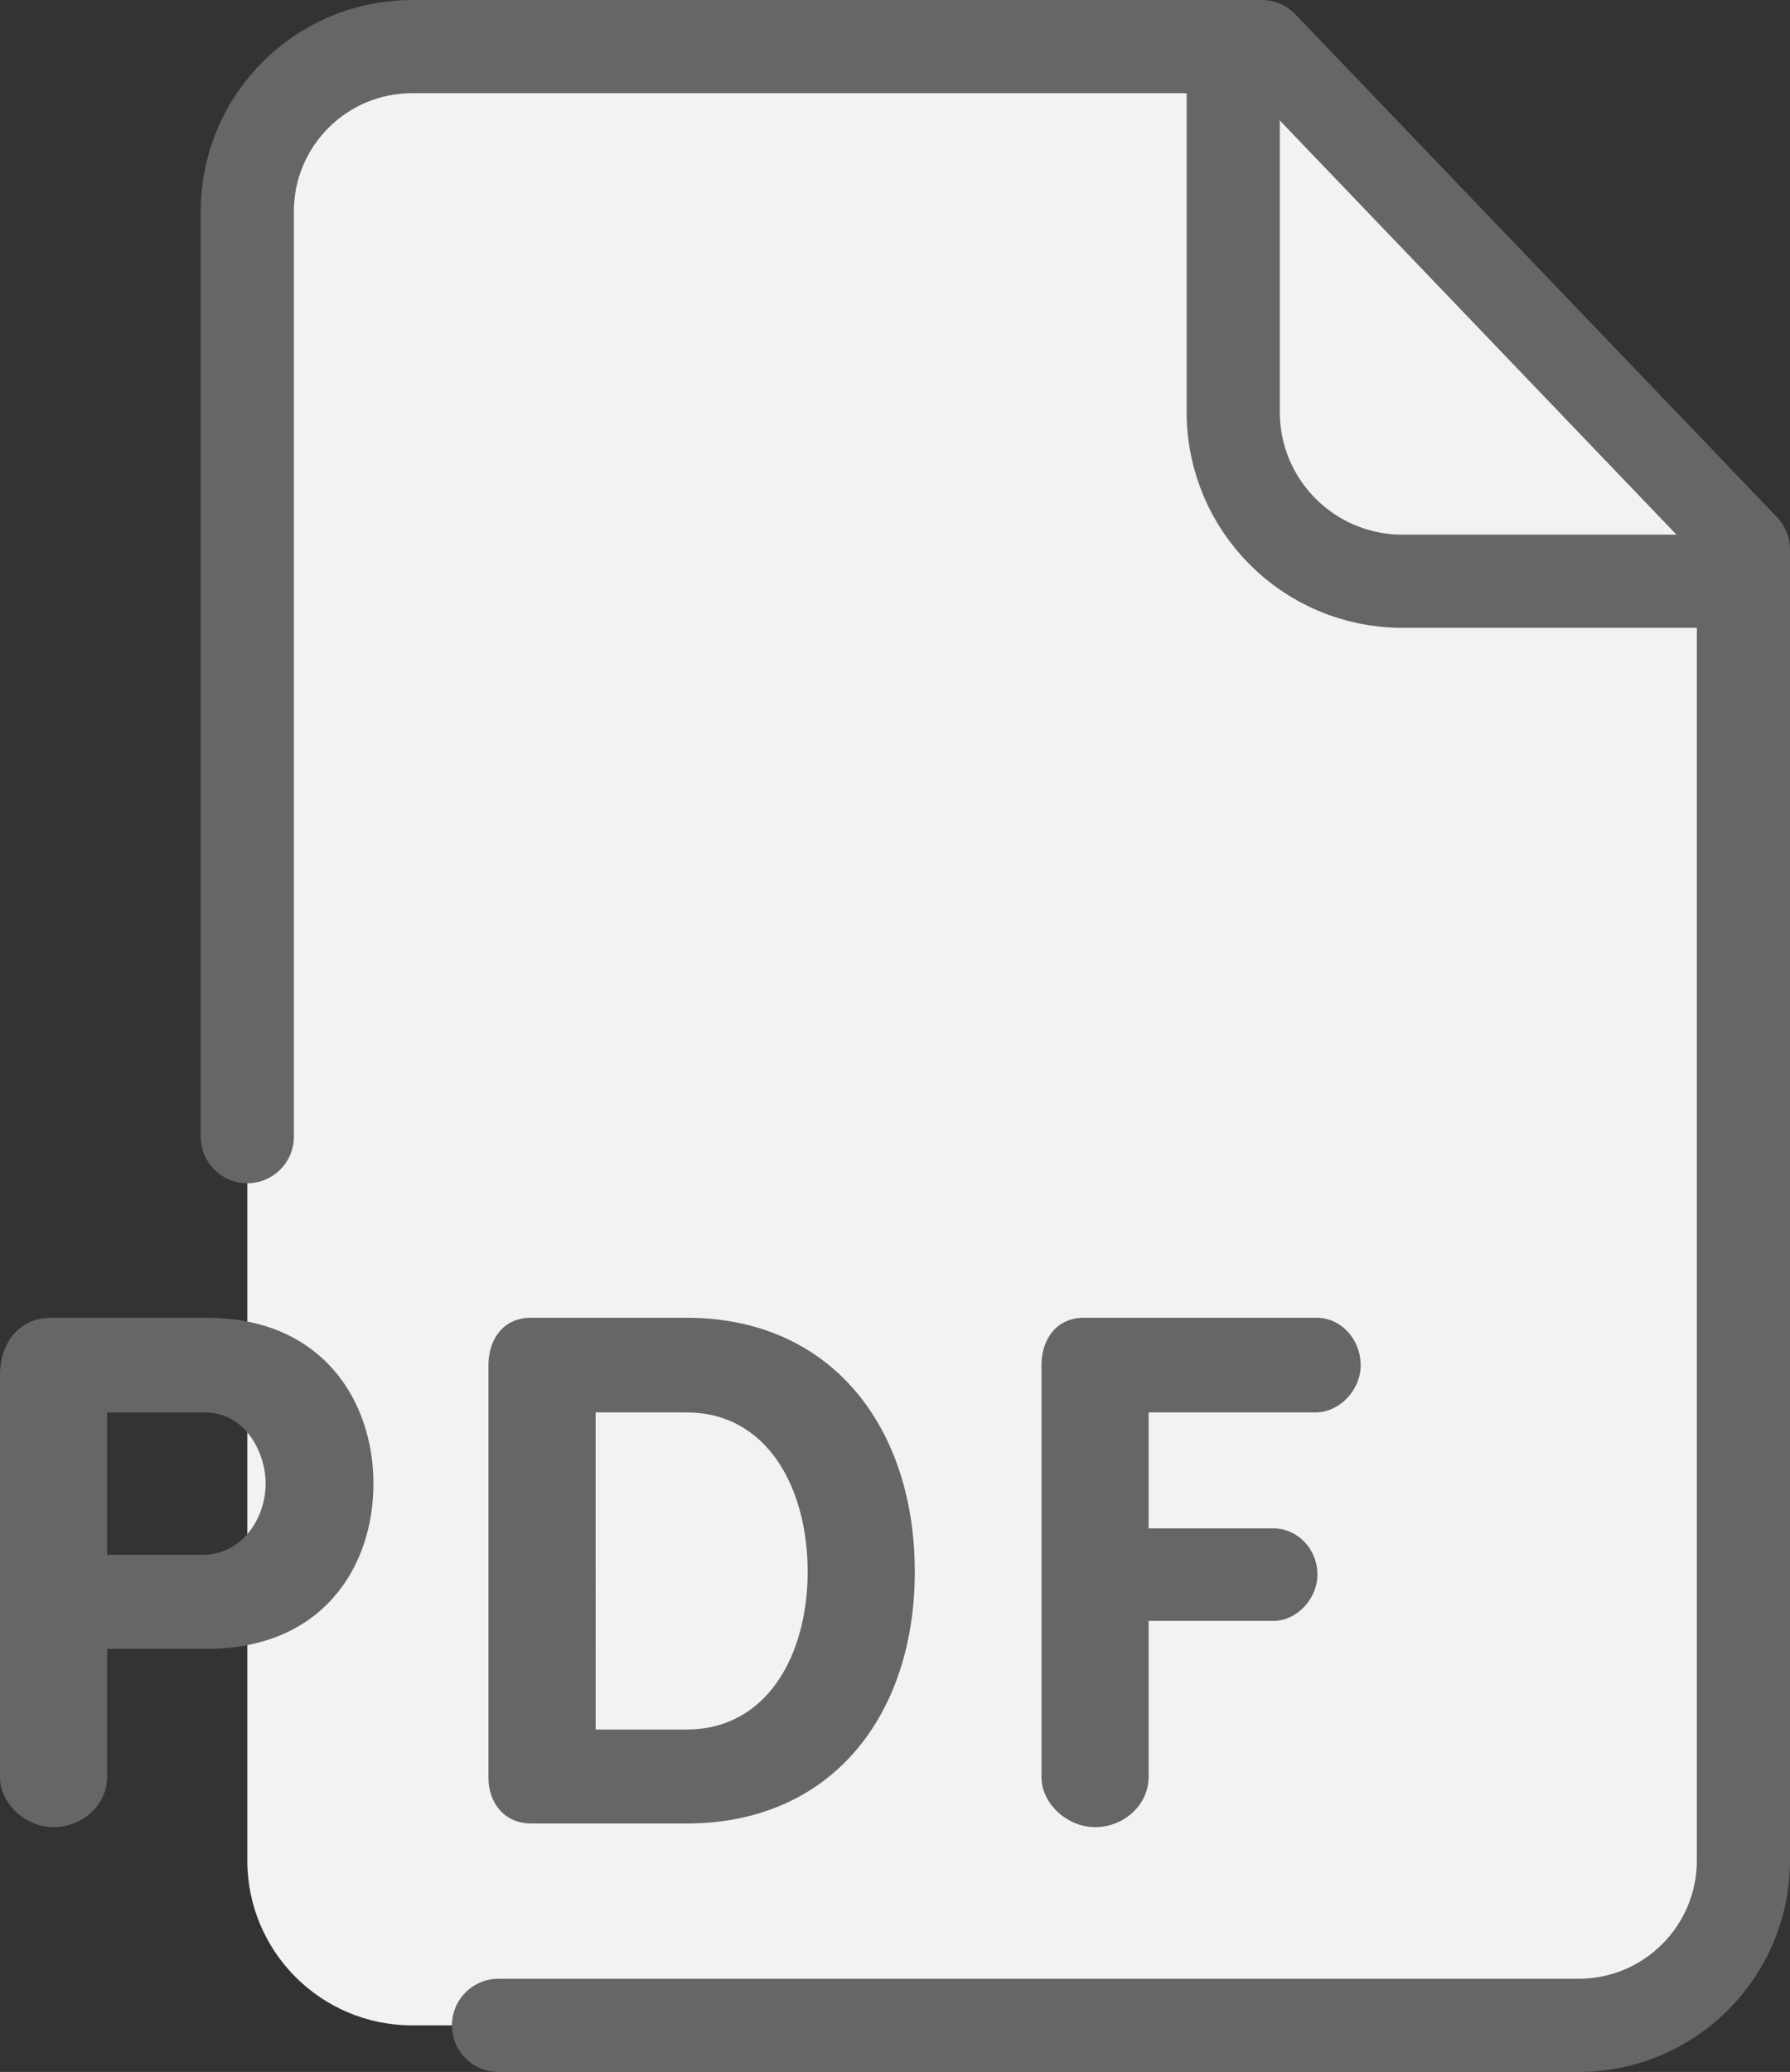 <?xml version="1.0" encoding="UTF-8" standalone="no"?>
<svg
   height="889.29"
   width="768.5"
   viewBox="0 0 768.5 889.29"
   version="1.1"
   id="svg4"
   sodipodi:docname="pdf-Viewer.svg"
   inkscape:version="1.4 (86a8ad7, 2024-10-11)"
   xmlns:inkscape="http://www.inkscape.org/namespaces/inkscape"
   xmlns:sodipodi="http://sodipodi.sourceforge.net/DTD/sodipodi-0.dtd"
   xmlns="http://www.w3.org/2000/svg"
   xmlns:svg="http://www.w3.org/2000/svg">
  <rect x="0" y="0" width="768.5" height="889.29" fill="#333333" stroke="none"/>
  <defs
     id="defs4" />
  <sodipodi:namedview
     id="namedview4"
     pagecolor="#505050"
     bordercolor="#eeeeee"
     borderopacity="1"
     inkscape:showpageshadow="0"
     inkscape:pageopacity="0"
     inkscape:pagecheckerboard="0"
     inkscape:deskcolor="#d1d1d1"
     inkscape:zoom="1.815"
     inkscape:cx="384.02204"
     inkscape:cy="446.00551"
     inkscape:window-width="3840"
     inkscape:window-height="2054"
     inkscape:window-x="-11"
     inkscape:window-y="-11"
     inkscape:window-maximized="1"
     inkscape:current-layer="svg4" />
  <path
     d="m 748.5,798.54 c 0,39.08 -31.68,70.75 -70.75,70.75 H 176.93 c -39.08,0 -70.75,-31.68 -70.75,-70.75 V 90.75 C 106.18,51.67 137.86,20 176.93,20 h 364.8 L 748.5,235.83"
     style="fill:#f2f2f2"
     id="path1" />
  <path
     d="M 106.17,487.86 V 90.75 C 106.17,51.67 137.85,20 176.92,20 h 364.8 L 748.5,235.83 v 562.71 c 0,39.08 -31.68,70.75 -70.75,70.75 H 214.02"
     style="fill:#f2f2f2;stroke:#666666;stroke-width:40;stroke-linecap:round;stroke-linejoin:round;stroke-miterlimit:10"
     id="path2" />
  <path
     d="m 529.46,30.83 v 146.03 c 0,40.1 32.51,72.61 72.61,72.61 h 136.84"
     style="fill:#f2f2f2;stroke:#666666;stroke-width:40;stroke-linecap:round;stroke-linejoin:round;stroke-miterlimit:10"
     id="path3" />
  <path
     d="m 0,589.23 c 0.31,-12.92 8.18,-23.64 22.05,-23.64 h 66.77 c 49.48,0 71.51,35.6 71.51,71.2 0,35.91 -22.04,70.89 -71.51,70.89 H 45.98 v 55.12 c 0,11.65 -10.38,21.43 -22.99,21.43 C 11.03,784.23 0,774.14 0,762.8 Z m 45.98,16.99 v 61.13 h 40.64 c 17.98,0 27.42,-16.39 27.42,-30.56 0,-13.55 -8.82,-30.56 -26.15,-30.56 H 45.98 Z m 182,176.42 c -11.65,0 -18.27,-9.13 -18.27,-19.54 V 585.13 c 0.31,-10.72 6.62,-19.54 18.27,-19.54 h 66.79 c 62.38,0 97.98,47.25 97.98,109.01 0,61.42 -35.6,108.05 -97.98,108.05 h -66.79 z m 27.74,-40.32 h 39.05 c 34.66,0 51.98,-32.13 51.98,-67.73 0,-35.91 -17.31,-68.37 -51.98,-68.37 H 255.72 Z M 565.29,565.59 c 10.38,0 18.89,9.13 18.89,20.47 0,10.4 -8.82,19.85 -18.89,20.16 h -72.16 v 49.77 h 53.56 c 10.4,0 18.91,8.82 18.91,19.85 0,10.4 -8.82,19.85 -18.91,19.85 h -53.56 v 67.1 c 0,11.65 -10.38,21.43 -22.99,21.43 -11.96,0 -22.99,-10.09 -22.99,-21.43 V 585.13 c 0.31,-10.72 6.62,-19.54 18.27,-19.54 z"
     style="fill:#666666"
     id="path4" />
</svg>
